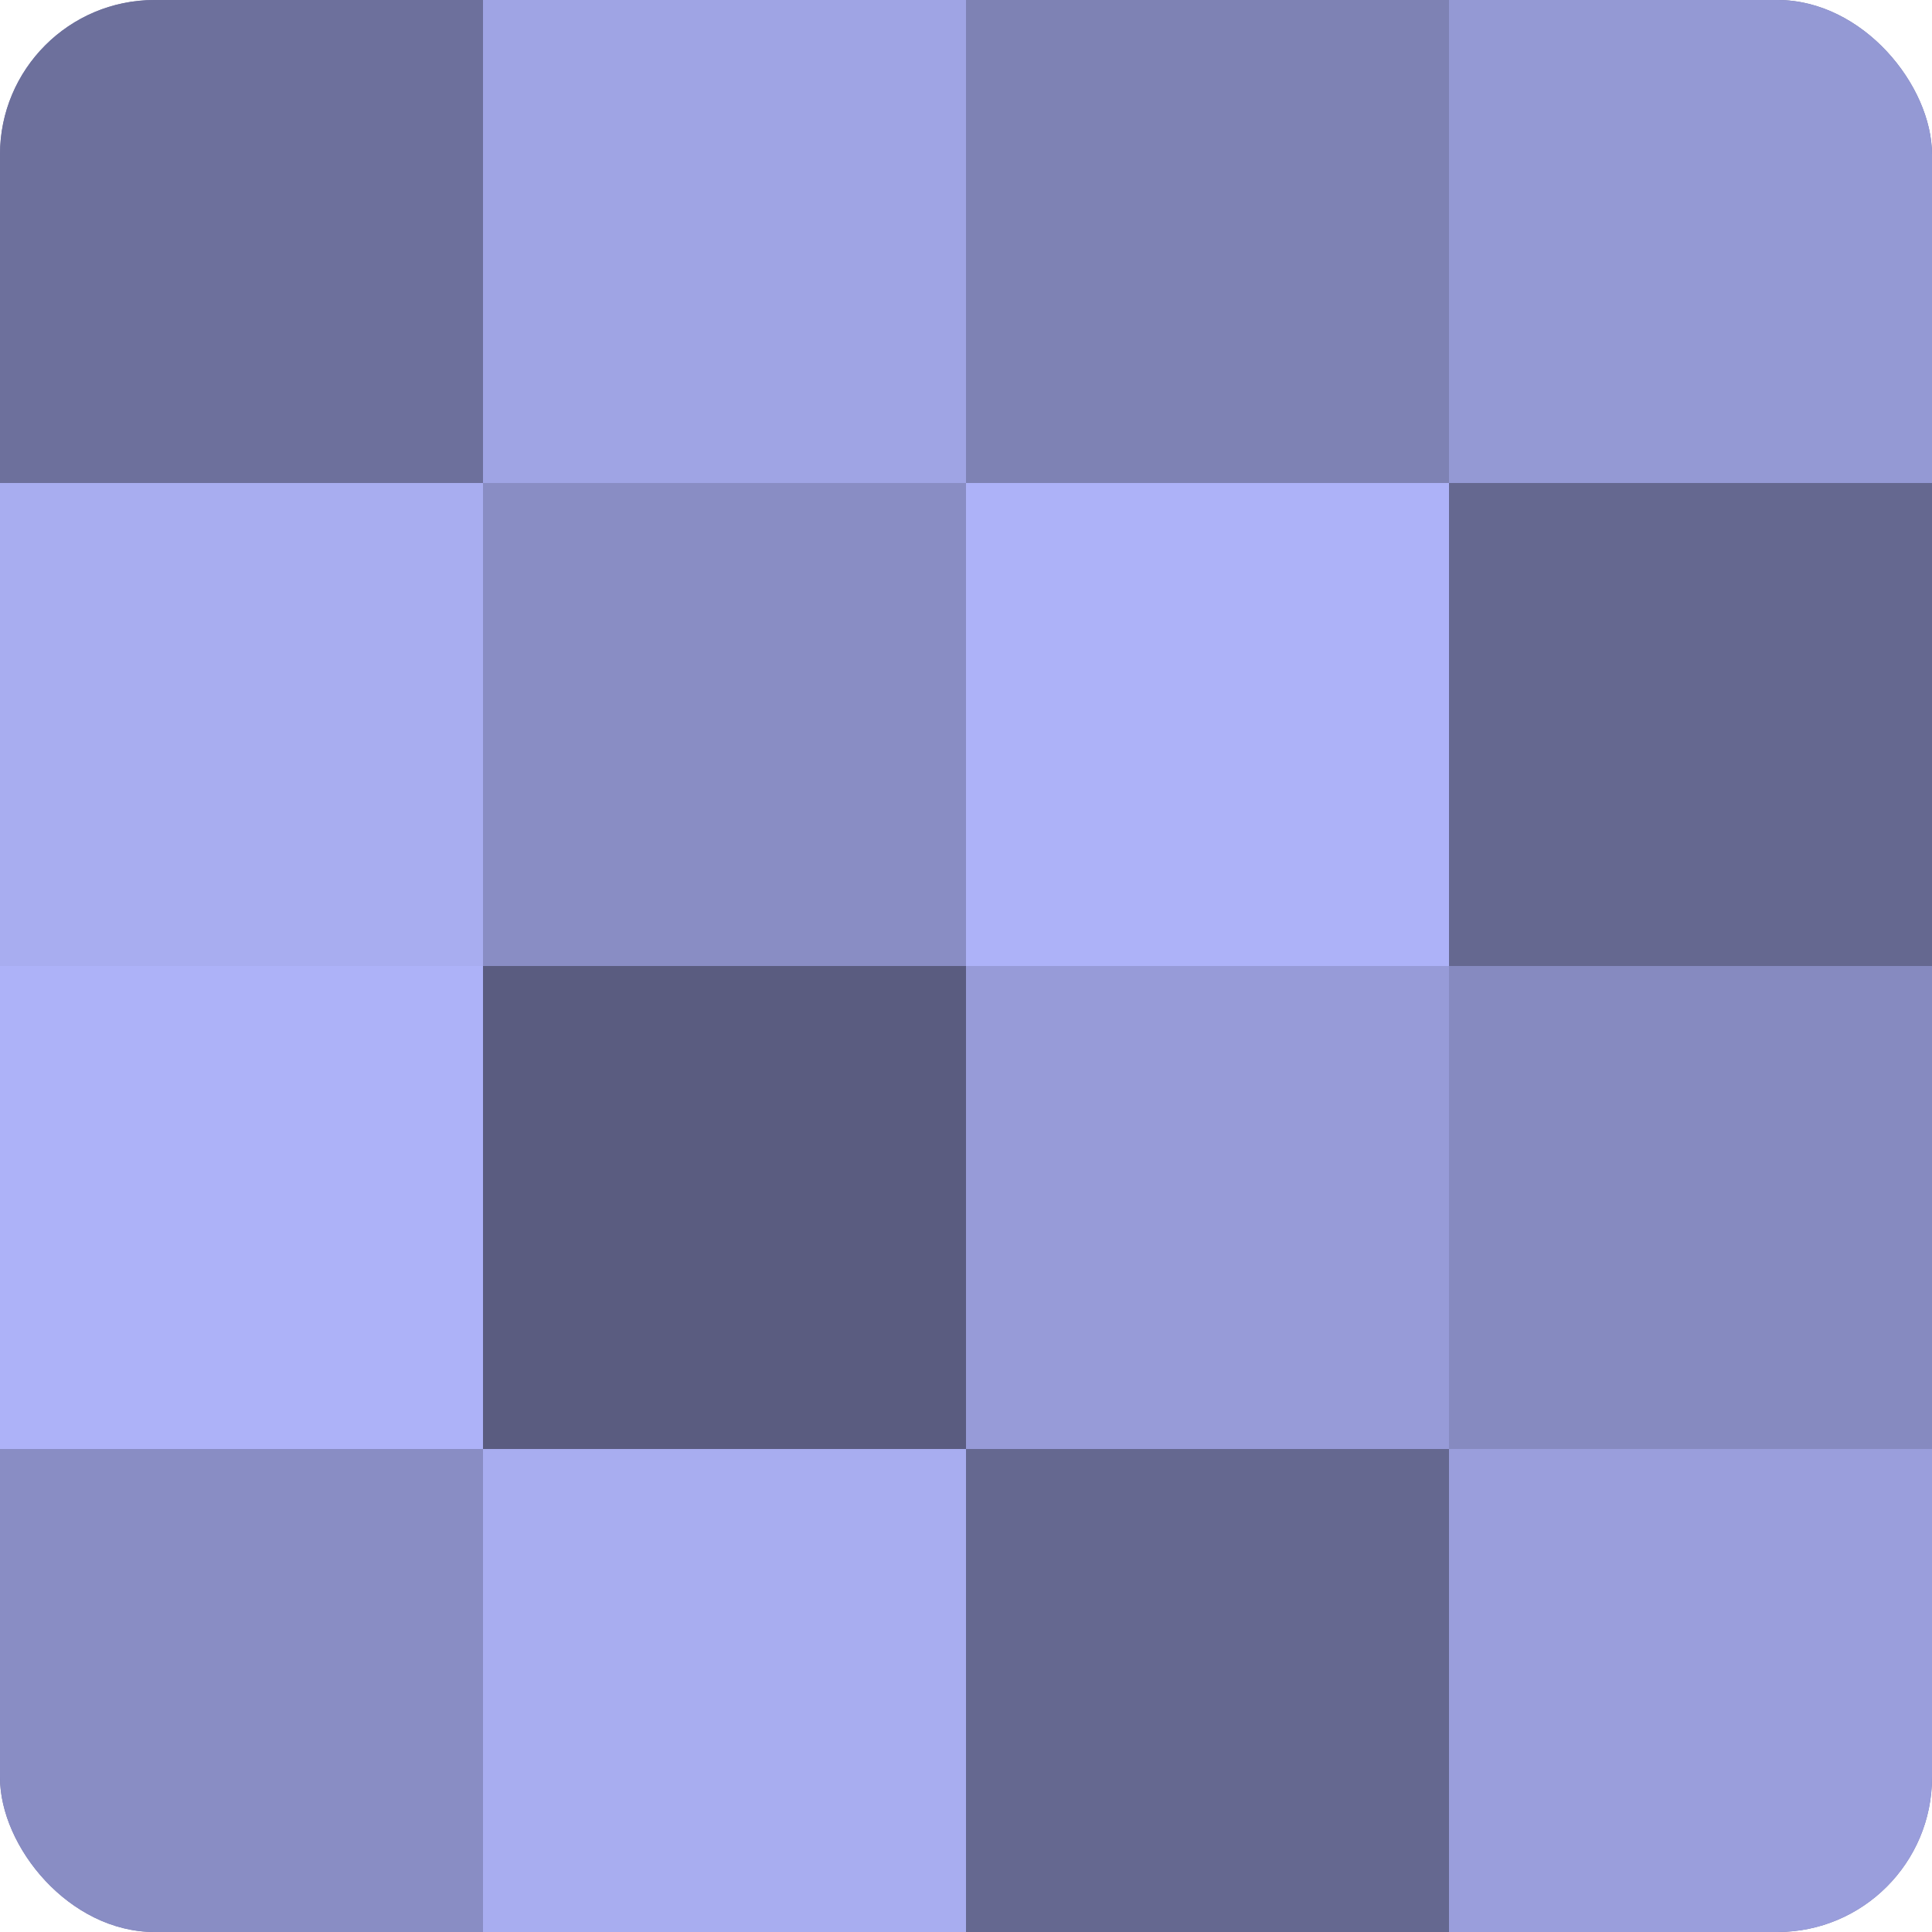 <?xml version="1.0" encoding="UTF-8"?>
<svg xmlns="http://www.w3.org/2000/svg" width="60" height="60" viewBox="0 0 100 100" preserveAspectRatio="xMidYMid meet"><defs><clipPath id="c" width="100" height="100"><rect width="100" height="100" rx="8" ry="8"/></clipPath></defs><g clip-path="url(#c)"><rect width="100" height="100" fill="#7073a0"/><rect width="25" height="25" fill="#6d709c"/><rect y="25" width="25" height="25" fill="#a8adf0"/><rect y="50" width="25" height="25" fill="#adb2f8"/><rect y="75" width="25" height="25" fill="#898dc4"/><rect x="25" width="25" height="25" fill="#9fa4e4"/><rect x="25" y="25" width="25" height="25" fill="#898dc4"/><rect x="25" y="50" width="25" height="25" fill="#5a5c80"/><rect x="25" y="75" width="25" height="25" fill="#a8adf0"/><rect x="50" width="25" height="25" fill="#7e82b4"/><rect x="50" y="25" width="25" height="25" fill="#adb2f8"/><rect x="50" y="50" width="25" height="25" fill="#979bd8"/><rect x="50" y="75" width="25" height="25" fill="#656890"/><rect x="75" width="25" height="25" fill="#9499d4"/><rect x="75" y="25" width="25" height="25" fill="#656890"/><rect x="75" y="50" width="25" height="25" fill="#868ac0"/><rect x="75" y="75" width="25" height="25" fill="#9a9edc"/></g></svg>
